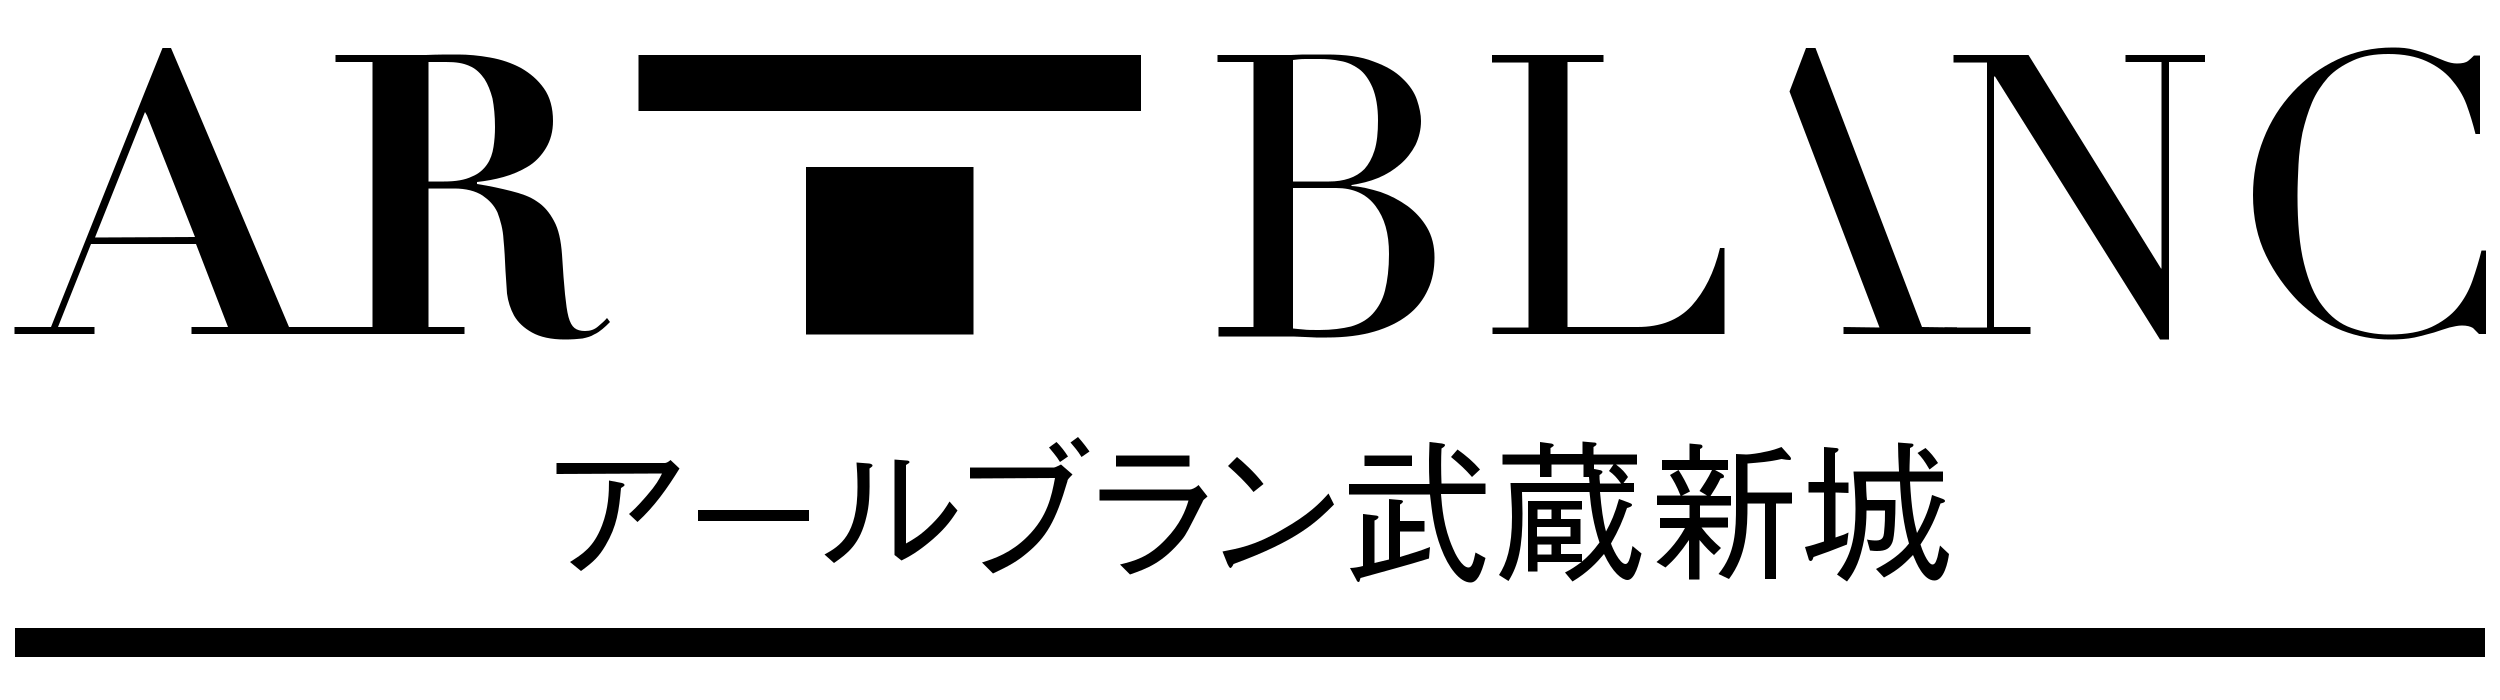 <?xml version="1.0" encoding="utf-8"?>
<!-- Generator: Adobe Illustrator 26.0.1, SVG Export Plug-In . SVG Version: 6.00 Build 0)  -->
<svg version="1.1" id="レイヤー_1" xmlns="http://www.w3.org/2000/svg" xmlns:xlink="http://www.w3.org/1999/xlink" x="0px"
	 y="0px" viewBox="0 0 500 140" style="enable-background:new 0 0 500 140;" xml:space="preserve">
<g>
	<g>
		<g>
			<g>
				<g>
					<path d="M243.5,65.4h7.2v-53h-7.2V11h12.3c0.8,0,1.6,0,2.4,0c0.8,0,1.6-0.1,2.4-0.1s1.6,0,2.4,0s1.6,0,2.3,0
						c3.8,0,6.9,0.4,9.4,1.4c2.5,0.9,4.4,2,5.8,3.4c1.4,1.3,2.4,2.8,2.9,4.3c0.5,1.5,0.8,2.9,0.8,4.2c0,1.7-0.4,3.3-1.1,4.8
						c-0.8,1.5-1.8,2.8-3.1,3.9c-1.3,1.1-2.7,2-4.4,2.7c-1.7,0.7-3.4,1.1-5.3,1.4v0.2c1.9,0.1,3.8,0.6,5.8,1.2
						c2,0.7,3.7,1.6,5.4,2.8c1.6,1.2,2.9,2.6,3.9,4.3s1.5,3.7,1.5,6s-0.4,4.5-1.3,6.4c-0.9,2-2.2,3.7-4,5.1s-4,2.5-6.7,3.3
						s-5.9,1.2-9.5,1.2c-0.7,0-1.4,0-2.2,0c-0.7,0-1.4-0.1-2.2-0.1c-0.8,0-1.6-0.1-2.4-0.1c-0.9,0-14.9,0-14.9,0v-1.9H243.5z
						 M258.6,36.3h7.2c1.5,0,2.8-0.2,4-0.6c1.2-0.4,2.2-1,3.1-1.9c0.8-0.9,1.5-2.1,2-3.7s0.7-3.6,0.7-6c0-2.7-0.4-4.9-1.1-6.6
						c-0.7-1.6-1.6-2.9-2.7-3.7s-2.4-1.4-3.7-1.6c-1.4-0.3-2.8-0.4-4.1-0.4c-1,0-1.9,0-2.9,0s-1.8,0.1-2.5,0.2V36.3z M258.6,65.7
						c0.6,0.1,1.3,0.1,2.1,0.2c0.7,0.1,1.8,0.1,3.2,0.1c2.5,0,4.6-0.3,6.3-0.7c1.7-0.5,3.2-1.3,4.3-2.5c1.1-1.2,2-2.7,2.5-4.7
						s0.8-4.4,0.8-7.3c0-4.2-0.9-7.2-2.7-9.6c-1.8-2.4-4.4-3.6-7.9-3.6h-8.6L258.6,65.7L258.6,65.7z"/>
					<path d="M298.5,65.5h7.2v-53h-7.3V11h22.3v1.4h-7.2v53h14c4.6,0,8.2-1.4,10.8-4.2c2.6-2.9,4.5-6.6,5.7-11.6h0.9v17.2h-46.4
						V65.5z"/>
					<polygon points="357.9,18.3 361.2,9.6 363.1,9.6 384.4,65.4 391.4,65.5 391.4,66.8 368.7,66.8 368.7,65.4 375.9,65.5 					"/>
					<path d="M388.9,65.5h8.5v-53h-6.7V11h15l26.5,42.7h0.1V12.4h-7.2V11H441v1.4h-7.2v55.5H432l-33-52.6h-0.2v50.1h7.3v1.4H389
						L388.9,65.5L388.9,65.5z"/>
					<path d="M497,66.8h-1.2c-0.4-0.4-0.8-0.8-1.2-1.2c-0.5-0.3-1.2-0.5-2.2-0.5c-0.8,0-1.6,0.2-2.5,0.4c-0.9,0.3-2,0.6-3.1,1
						c-1.2,0.3-2.5,0.7-3.9,1c-1.5,0.3-3.1,0.4-4.9,0.4c-3.3,0-6.5-0.6-9.6-1.8c-3.1-1.2-6-3.2-8.8-5.9c-2.5-2.6-4.7-5.6-6.4-9.1
						c-1.7-3.5-2.6-7.5-2.6-12.1c0-3.9,0.7-7.7,2.1-11.2c1.4-3.6,3.4-6.7,5.9-9.4s5.5-4.9,8.9-6.5s7.1-2.4,11.1-2.4
						c1.6,0,3,0.1,4.3,0.5c1.2,0.3,2.4,0.7,3.4,1.1c1,0.4,1.9,0.8,2.7,1.1c0.8,0.3,1.6,0.5,2.4,0.5c1.1,0,1.8-0.2,2.2-0.5
						c0.4-0.3,0.8-0.7,1.2-1.1h1.2v15.7h-0.9c-0.5-2-1.1-4-1.8-5.9c-0.7-1.9-1.8-3.6-3.1-5.1c-1.3-1.5-3-2.7-5-3.6
						c-2-0.9-4.5-1.4-7.5-1.4c-2.8,0-5.2,0.4-7.1,1.3c-2,0.9-3.7,2-5,3.4c-1.3,1.5-2.4,3.1-3.2,5c-0.8,1.9-1.4,3.9-1.9,6
						c-0.4,2.1-0.7,4.3-0.8,6.4c-0.1,2.2-0.2,4.2-0.2,6.2c0,5.5,0.4,10,1.3,13.6c0.9,3.6,2.1,6.5,3.7,8.5c1.6,2.1,3.5,3.6,5.8,4.4
						s4.7,1.3,7.5,1.3c3.5,0,6.3-0.5,8.5-1.5c2.1-1,3.9-2.3,5.2-3.9c1.3-1.6,2.3-3.4,3-5.4s1.3-4,1.8-6h0.9v16.7H497z"/>
					<g>
						<path d="M121.4,63.6c-0.5,0.6-1.1,1.1-1.8,1.7c-0.7,0.6-1.5,0.9-2.6,0.9c-0.9,0-1.6-0.2-2.1-0.6s-0.9-1.1-1.2-2.2
							c-0.3-1.1-0.5-2.7-0.7-4.6c-0.2-2-0.4-4.6-0.6-7.9c-0.2-2.8-0.7-5.1-1.6-6.7c-0.9-1.7-2-3-3.4-3.9c-1.4-1-3.2-1.6-5.2-2.1
							s-4.2-1-6.8-1.4v-0.4c1.8-0.2,3.5-0.5,5.3-1s3.4-1.2,4.9-2.1c1.5-0.9,2.7-2.2,3.6-3.7s1.4-3.3,1.4-5.4c0-2.6-0.6-4.8-1.8-6.5
							c-1.2-1.7-2.7-3-4.6-4.1c-1.9-1-3.9-1.7-6.2-2.1c-2.2-0.4-4.4-0.6-6.4-0.6c-2.2,0-4.3,0-6.4,0.1c-1.9,0-4.1,0-6.2,0H67.1v1.4
							h7.4v53c-5.1,0-16.7,0-16.7,0S34.3,9.7,34.2,9.6h-1.7c-0.1,0.1-22.3,55.8-22.3,55.8s-7,0-7.3,0v1.4h16v-1.4
							c-0.2,0-7.3,0-7.3,0l6.6-16.6h21l6.4,16.6c0,0-7,0-7.3,0v1.4H67l0,0h25.9v-1.4h-7.2V37.7h5.1c2.4,0,4.3,0.5,5.7,1.4
							c1.3,0.9,2.3,1.9,3,3.4c0.6,1.6,1.1,3.4,1.2,5.4c0.2,2,0.3,4.1,0.4,6.3c0.1,1.4,0.2,2.9,0.3,4.5c0.2,1.6,0.7,3.1,1.4,4.4
							c0.8,1.4,2,2.5,3.6,3.4s3.8,1.4,6.6,1.4c1.4,0,2.6-0.1,3.5-0.2c0.9-0.2,1.7-0.4,2.3-0.8c0.7-0.3,1.2-0.7,1.7-1.1
							s1-0.9,1.5-1.4L121.4,63.6z M19,47.5l10-25.1l0.4,0.7L39,47.4L19,47.5z M88.8,36.3h-3.1V12.4h3.5c2,0,3.4,0.2,4.7,0.8
							c1.3,0.5,2.3,1.6,3,2.6c0.7,1.1,1.2,2.4,1.6,3.9c0.3,1.6,0.5,3.5,0.5,5.7c0,1.4-0.1,2.7-0.3,4c-0.2,1.3-0.6,2.5-1.3,3.5
							c-0.7,1-1.7,1.9-3,2.4C93,36,91.1,36.3,88.8,36.3z"/>
					</g>
					<rect x="161.2" y="33.4" width="33.5" height="33.5"/>
					<rect x="127.7" y="11" width="100.5" height="11.2"/>
				</g>
			</g>
		</g>
	</g>
	<g>
		<path d="M111.3,94.8v-2.2H133c0.2,0,0.7-0.2,1.1-0.6l1.8,1.7c-2.4,3.9-5,7.6-8.4,10.7l-1.7-1.6c0.7-0.6,1.6-1.4,3.5-3.6
			c2-2.3,2.5-3.3,3.1-4.5L111.3,94.8L111.3,94.8z M114,112.4c2.5-1.6,4.7-2.9,6.4-7.3c1.3-3.4,1.4-6.5,1.4-9l2.6,0.5
			c0.3,0.1,0.5,0.2,0.5,0.4c0,0.2-0.1,0.2-0.7,0.6c-0.4,4.5-0.8,7.6-3.1,11.5c-1.3,2.2-2.3,3.2-4.9,5.1L114,112.4z"/>
		<path d="M139.6,104.2V102h22.2v2.2H139.6z"/>
		<path d="M164.9,110.9c3.1-1.7,6.6-3.9,6.6-13.5c0-1.9-0.1-3.7-0.2-4.9l2.5,0.2c0.1,0,0.7,0.1,0.7,0.4c0,0.2-0.1,0.2-0.6,0.6
			c0.1,5.7-0.1,7.5-0.6,9.6c-1.3,5.6-3.8,7.4-6.5,9.3L164.9,110.9z M178.8,91.9l2.5,0.2c0.3,0,0.6,0.1,0.6,0.3
			c0,0.2-0.1,0.2-0.7,0.6v15.7c1.4-0.8,2.9-1.6,5.2-3.9c2.1-2.1,2.9-3.5,3.5-4.5l1.6,1.8c-1,1.5-2.1,3.3-5,5.8
			c-2.8,2.4-4.6,3.4-6.2,4.2l-1.4-1.1V91.9H178.8z"/>
		<path d="M194,95.7v-2.2h16.8c0.2,0,0.8-0.3,1.4-0.6l2.3,2c-0.2,0.2-0.8,0.8-0.9,1c-0.1,0.1-0.1,0.2-0.1,0.3
			c-2.4,8.2-4.3,11.3-8.2,14.5c-1.8,1.5-3.3,2.4-6.7,4l-2.2-2.2c2.5-0.8,5.8-1.9,9.1-5.2c4-4,4.8-8,5.5-11.7L194,95.7L194,95.7z
			 M212,92.4c-0.7-1.2-1.9-2.5-2.2-2.9l1.5-1.1c0.9,0.9,1.6,1.8,2.3,2.9L212,92.4z M216.3,91.4c-0.7-1.2-1.7-2.3-2.2-2.9l1.5-1.1
			c1,1.1,2.1,2.6,2.3,2.9L216.3,91.4z"/>
		<path d="M219.9,100.1v-2.2H238c0.3,0,1.1-0.3,1.7-0.9l1.8,2.3c-0.7,0.6-0.9,0.7-1,1.1c-2.9,5.7-3.2,6.4-4.1,7.5
			c-3.9,4.7-7,5.8-10.4,7l-2-2c2.8-0.7,5.7-1.4,9.1-5c3-3.1,4-5.8,4.6-7.8H219.9z M237.9,93.3h-14.7v-2.2h14.7V93.3z"/>
		<path d="M266.8,100.9c-3.4,3.4-7.2,7.2-20.1,11.9c0,0.1-0.4,0.8-0.6,0.8c-0.2,0-0.4-0.4-0.6-0.8l-1-2.5c3-0.6,6.4-1.1,12-4.4
			c5.3-3,7.5-5.3,9.2-7.2L266.8,100.9z M250.7,98.4c-1.5-1.9-3.3-3.6-5.1-5.2l1.8-1.8c1,0.8,3.6,3.1,5.3,5.4L250.7,98.4z"/>
		<path d="M288.2,98.8c0.2,2.6,0.5,6.6,2.4,10.9c0.4,1,1.8,3.8,3.1,3.8c0.7,0,1-1.1,1.4-3l2,1.1c-0.9,3.5-1.8,4.9-3,4.9
			c-2.1,0-4.4-2.9-5.9-6.9c-1.5-3.9-1.8-7.3-2.2-10.7h-16.2v-2.1h16.1c-0.1-1.9-0.1-2.8-0.1-4.9c0-0.6,0.1-3,0.1-3.5l2.5,0.3
			c0.3,0.1,0.6,0.1,0.6,0.3c0,0.3-0.4,0.5-0.7,0.7c-0.1,1.9-0.1,4.4,0,7h8.8v2.1C297.1,98.8,288.2,98.8,288.2,98.8z M277.7,99.8
			l2.3,0.2c0.3,0,0.6,0.1,0.6,0.3c0,0.2-0.4,0.5-0.6,0.6v3.3h4.9v2.1H280v5.1c2.9-0.9,4-1.2,6-2l-0.2,2.3
			c-4.1,1.3-10.2,2.9-13.7,3.9c-0.2,0.7-0.2,0.8-0.4,0.8c-0.2,0-0.4-0.3-0.4-0.4l-1.3-2.4c0.7,0,1.9-0.2,2.6-0.4v-10.4l2.5,0.3
			c0.2,0,0.6,0.1,0.6,0.3c0,0.3-0.5,0.6-0.8,0.7v8.5c0.9-0.2,2-0.5,2.9-0.7V99.8H277.7z M272.9,91.1h9.5v2.1h-9.5V91.1z M291.5,89.9
			c1.8,1.3,3.1,2.4,4.5,4l-1.6,1.5c-1.3-1.5-2.4-2.5-4.2-4L291.5,89.9z"/>
		<path d="M325.5,116c-1.1,0-3-1.5-4.7-5.2c-1.4,1.7-3.3,3.7-6.3,5.5l-1.5-1.8c1.2-0.6,2.1-1.2,3.3-2.1h-8.8v1.9h-1.9v-14.1h10.8
			v1.7h-4.2v1.9h3.9v5h-3.9v2h4.2v1.5c1.1-0.9,2.1-1.9,3.5-3.8c-1.2-3.6-1.7-6.8-2-10.1h-13.5c0,1,0.1,2.4,0.1,4.3
			c0,6.7-0.8,10.3-2.8,13.5l-1.9-1.2c1.5-2.3,2.6-5.5,2.6-11.6c0-2.4-0.2-4.6-0.3-6.8h15.8c0-0.2-0.1-1-0.1-1.2h-1.1v-2.5h-6.4v2.5
			H308v-2.5h-7.5v-2h7.5v-2.5l2.2,0.3c0.2,0,0.6,0.2,0.5,0.3c0.2,0.1-0.1,0.3-0.6,0.6v1.2h6.4v-2.5l2.2,0.2c0.2,0,0.6,0,0.6,0.3
			c0,0.2-0.1,0.3-0.6,0.6v1.5h8.7v2h-4.2c1.3,1,1.8,1.6,2.4,2.5l-0.9,1.2h2.1v1.8H320c0.3,3.3,0.6,5.7,1.2,7.9
			c1-1.8,1.8-3.6,2.6-6.5l1.9,0.7c0.4,0.2,0.7,0.2,0.7,0.5s-0.6,0.5-1,0.6c-0.8,2.4-1.7,4.5-3.2,7.1c0.2,0.7,1.7,4.1,2.9,4.1
			c0.4,0,0.7-0.6,0.8-1c0.2-0.5,0.3-1.1,0.6-2.6l1.8,1.5C327.8,112.6,327,116,325.5,116z M310.3,101.9h-2.8v1.9h2.8V101.9z
			 M314.1,105.4h-6.7v1.9h6.7V105.4z M310.3,108.9h-2.8v2h2.8V108.9z M321.8,94.2l0.9-1.3h-3.9v0.9l1,0.2c0.2,0,0.7,0.1,0.7,0.4
			c0,0.2-0.4,0.5-0.6,0.6c0,0.6,0,1,0.1,1.7h4.2C323.4,95.6,322.8,94.9,321.8,94.2z"/>
		<path d="M339.9,103.5h5.7v2h-5.3c1.3,1.7,2.5,2.9,3.9,4.1l-1.4,1.4c-0.7-0.6-1.4-1.2-2.9-3v7.9h-2.1V108c-1.7,2.5-3,4-4.7,5.5
			l-1.8-1.1c1.7-1.4,3.9-3.5,5.7-6.8h-5v-2h5.9V101h-6.5v-1.9h4.7c-0.8-2-1.4-3-2.1-4.1l1.7-1h-3.3v-2h5.5v-3.3l2.1,0.2
			c0.2,0,0.5,0.1,0.5,0.4c0,0.2-0.1,0.3-0.5,0.5V92h5.6v2H343l1.3,0.7c0.3,0.2,0.5,0.3,0.5,0.6c0,0.3-0.2,0.3-0.7,0.4
			c-0.7,1.5-1.3,2.4-2,3.5h4.1v1.9H340v2.4H339.9z M341.4,99.1l-1.5-0.9c0.8-1.2,1.7-2.5,2.5-4.2h-6.7c0.8,1.2,1.6,2.7,2.3,4.3
			l-1.6,0.8C336.4,99.1,341.4,99.1,341.4,99.1z M349.5,100.7c0,5.3-0.2,10.4-3.7,15.1l-2.1-1c3.4-4.1,3.5-8.8,3.5-13.6V90.8l2.1,0.1
			c0.6,0,2.8-0.3,3.5-0.5c1.7-0.3,2.7-0.7,3.5-1l1.6,1.8c0.2,0.2,0.3,0.4,0.3,0.5c0,0.3-0.2,0.3-0.3,0.3c-0.4,0-1-0.1-1.6-0.2
			c-2.5,0.6-4.6,0.7-6.8,0.9v5.8h8.9v2.2h-3.2v15.1H353v-15.1L349.5,100.7L349.5,100.7z"/>
		<path d="M367.1,98.5v9c1.2-0.4,1.8-0.6,2.6-1l-0.3,2.4c-3,1.2-4.4,1.7-6.7,2.5c-0.1,0.3-0.2,0.8-0.6,0.8c-0.2,0-0.4-0.3-0.4-0.5
			l-0.7-2.3c1.4-0.3,2.2-0.6,3.8-1.1v-9.8h-3.1v-2.1h3.1v-7l2.3,0.2c0.1,0,0.6,0,0.6,0.3s-0.3,0.5-0.7,0.7v5.9h2.7v2.1L367.1,98.5
			L367.1,98.5z M386.9,116.1c-2.2,0-3.6-3.4-4.3-5.1c-1.3,1.3-2.6,2.8-5.8,4.5l-1.6-1.7c2.5-1.3,4.9-2.9,6.6-5.1
			c-1.1-3.7-1.6-7.9-1.8-12.4h-6.8c0,0.6,0.1,3.2,0.2,3.7h5.7c0,3.6-0.2,7.3-0.6,8.4c-0.5,1.3-1.3,1.8-3.1,1.8c-0.4,0-0.6,0-1.4-0.1
			l-0.6-2.2c0.3,0.1,1.1,0.2,1.8,0.2c1.4,0,1.5-0.8,1.6-1.5c0.2-2.1,0.2-3,0.2-4.5h-3.7c0,4-0.6,6.7-1.1,8.5
			c-0.9,3.3-2.2,4.9-2.8,5.7l-2-1.4c2.8-3.6,3.7-7.2,3.7-13.1c0-2.5-0.2-5-0.4-7.5h9.1c-0.1-1.7-0.2-4.3-0.2-5.8l2.5,0.2
			c0.4,0,0.6,0.1,0.6,0.3c0,0.3-0.3,0.4-0.7,0.6c0,2.2-0.1,2.9-0.1,4.7h6.7v2H382c0.3,5.6,0.8,8,1.4,10.3c1.8-3.1,2.5-5.2,3-7.6
			l2.2,0.8c0.2,0.1,0.4,0.2,0.4,0.4c0,0.3-0.5,0.4-0.9,0.5c-1.1,3.1-1.9,5-4,8.2c0.2,0.7,1.4,4,2.4,4c0.6,0,0.8-0.9,1-1.5
			c0.2-0.9,0.4-1.9,0.5-2.3l1.8,1.7C389.6,112.4,388.8,116.1,386.9,116.1z M385.9,93.9c-1-1.7-1.5-2.4-2.4-3.3l1.6-1
			c1,0.9,1.8,1.9,2.5,3L385.9,93.9z"/>
	</g>
	<rect x="3" y="125.6" width="494" height="5.8"/>
</g>
</svg>
